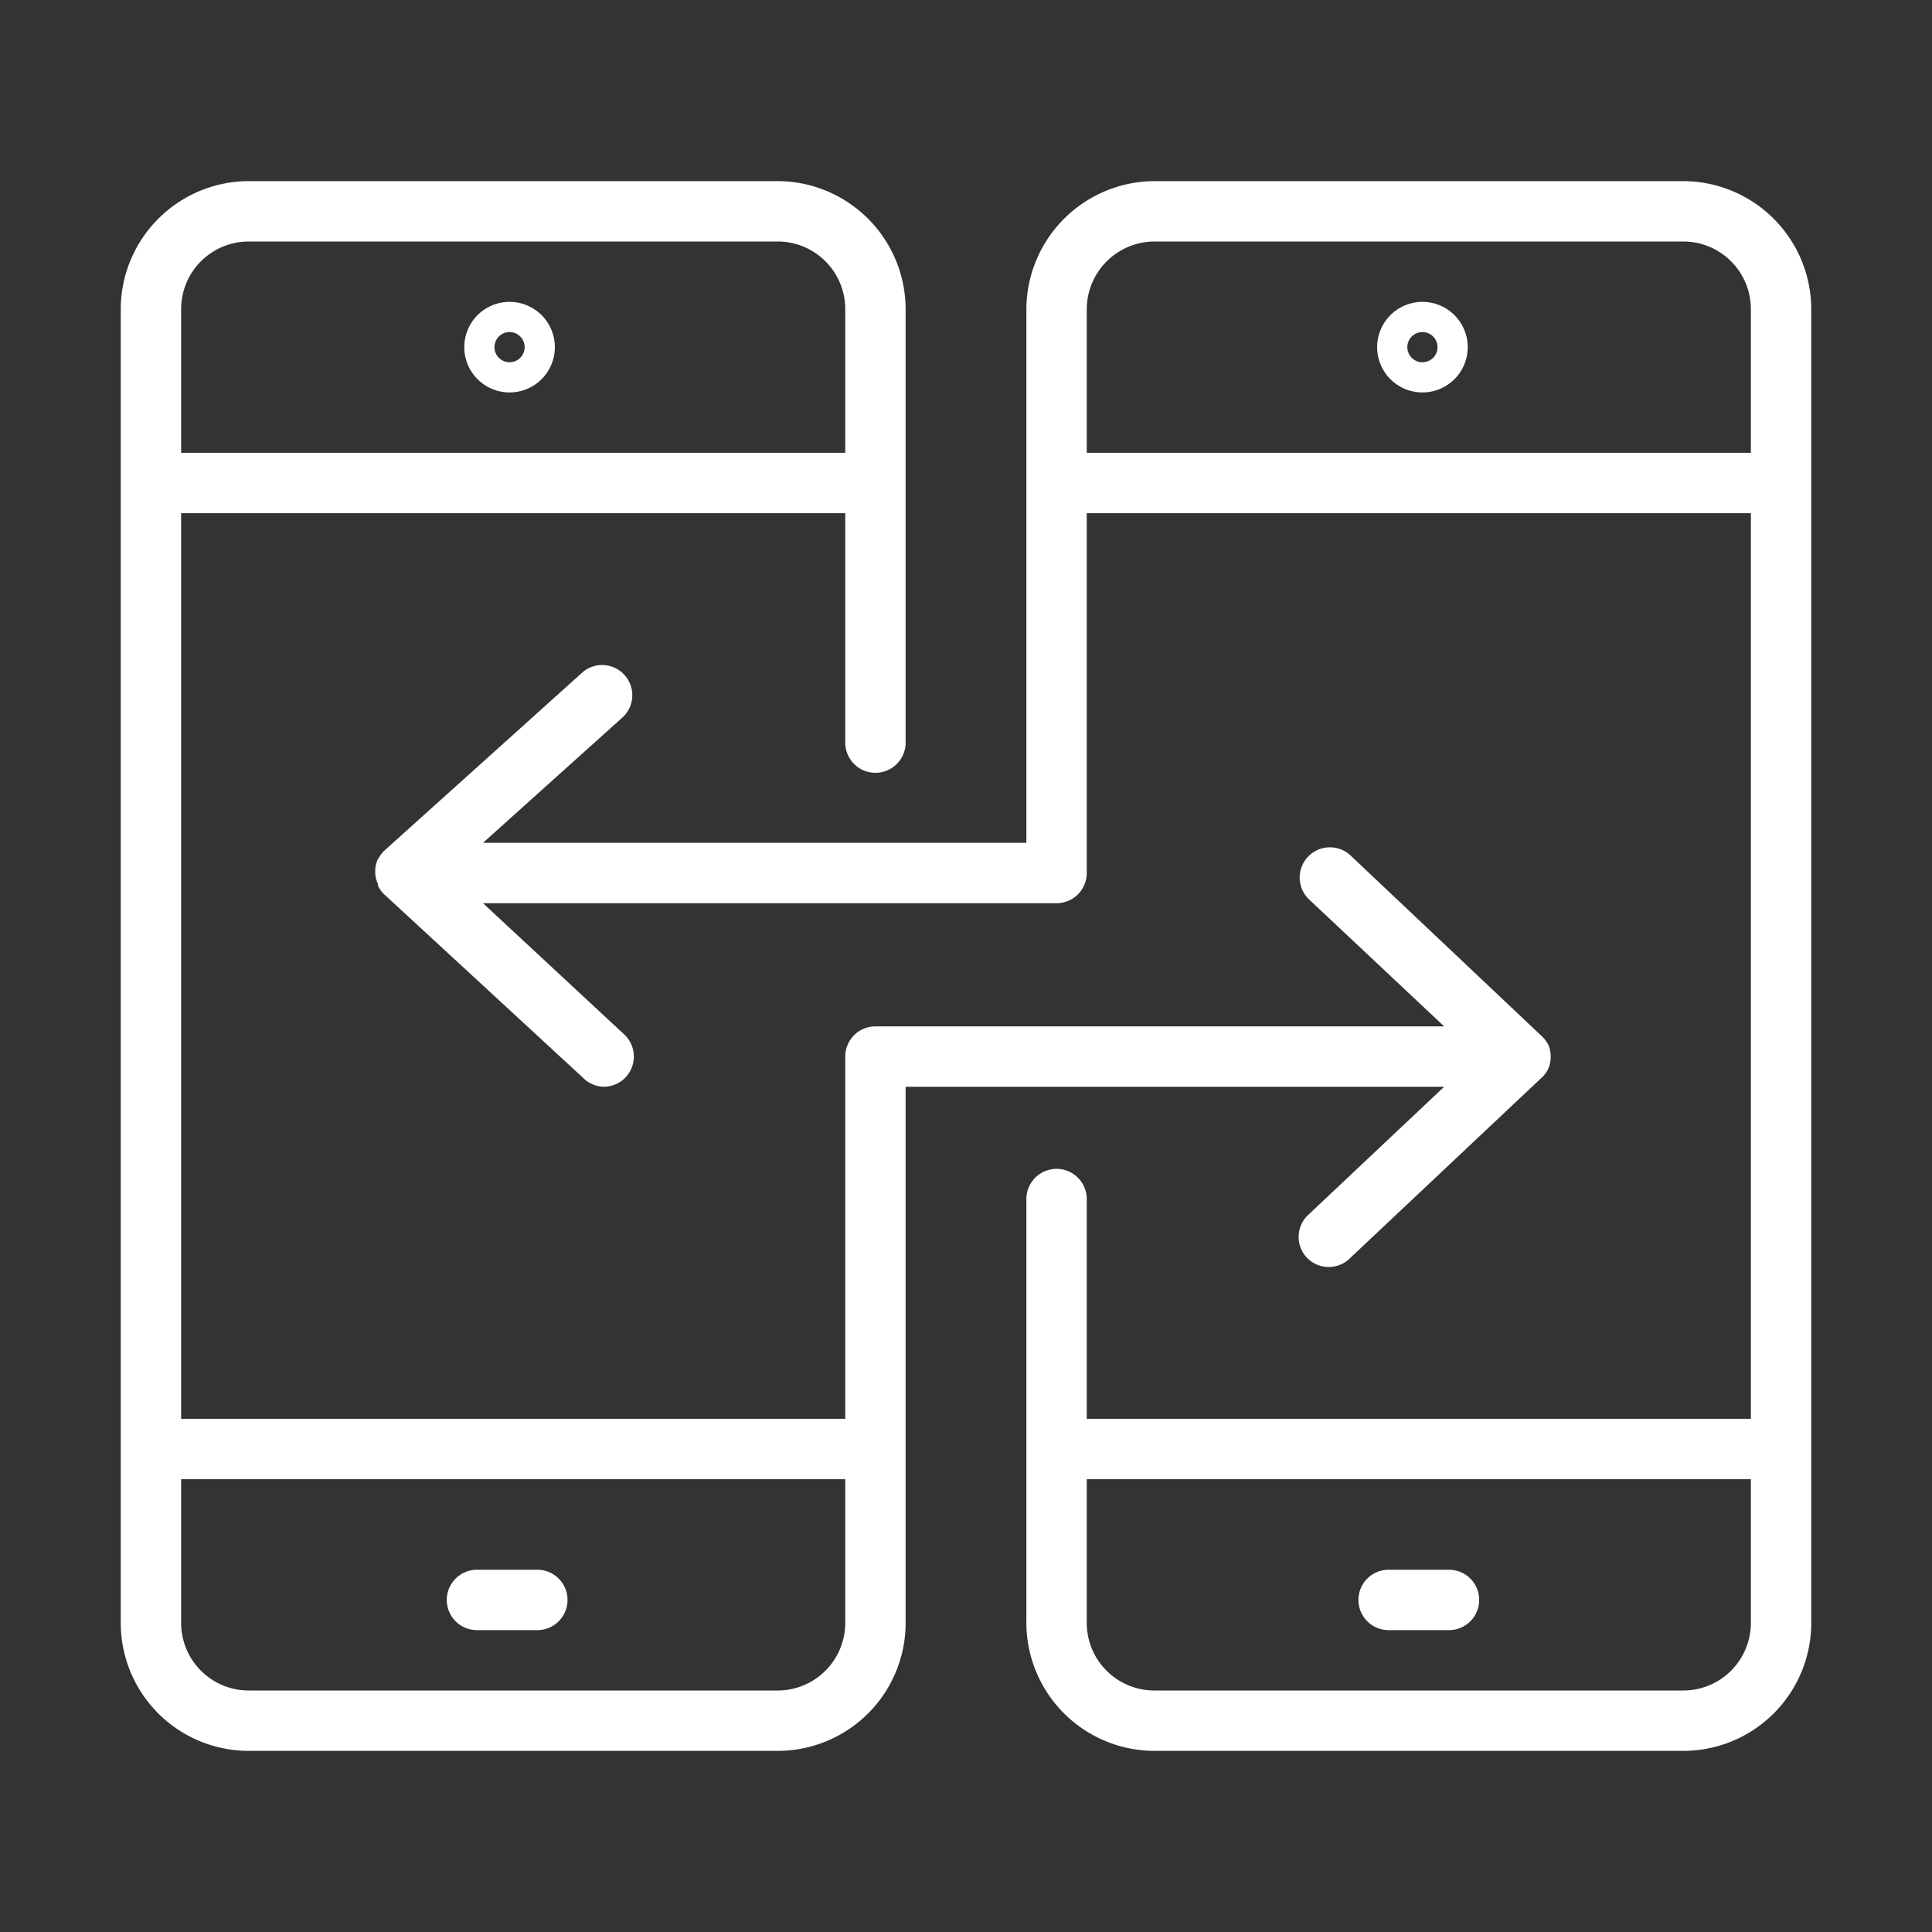 <svg id="Layer_1" data-name="Layer 1" xmlns="http://www.w3.org/2000/svg" viewBox="0 0 64 64"><rect x="0" y="0" width="64" height="64" fill="#333333" stroke="none"/><title>icon_</title><path  fill="#ffffff"   d="M43.31,40.27a1,1,0,0,0,0,1.41,1,1,0,0,0,1.41,0l6.37-6h0a.9.9,0,0,0,.2-.28l0,0a1.06,1.06,0,0,0,.08-.4,1,1,0,0,0-.08-.39s0,0,0,0a1.11,1.11,0,0,0-.2-.27h0l-6.35-6a1,1,0,1,0-1.37,1.46L47.84,34H29a1,1,0,0,0-1,1V47H6V17H28v7.6a1,1,0,0,0,2,0V10.24A4.25,4.25,0,0,0,25.76,6H8.24A4.25,4.25,0,0,0,4,10.24V53.76A4.24,4.24,0,0,0,8.24,58H25.76A4.24,4.24,0,0,0,30,53.76V36H47.84ZM8.24,8H25.76A2.24,2.24,0,0,1,28,10.24V15H6V10.24A2.24,2.24,0,0,1,8.24,8ZM25.76,56H8.24A2.24,2.24,0,0,1,6,53.76V49H28v4.76A2.24,2.24,0,0,1,25.76,56Z"/><path  fill="#ffffff"   d="M17.8,52h-2a1,1,0,1,0,0,2h2a1,1,0,0,0,0-2Z"/><path  fill="#ffffff"   d="M48,52H46a1,1,0,1,0,0,2h2a1,1,0,0,0,0-2Z"/><path  fill="#ffffff"   d="M16.88,13a1.5,1.5,0,1,0-1.5-1.5A1.5,1.5,0,0,0,16.88,13Zm0-2a.5.5,0,0,1,.5.5.5.5,0,0,1-1,0A.5.5,0,0,1,16.88,11Z"/><path  fill="#ffffff"   d="M47.12,10a1.5,1.5,0,1,0,1.5,1.5A1.5,1.5,0,0,0,47.12,10Zm0,2a.5.5,0,0,1-.5-.5.5.5,0,1,1,1,0A.5.5,0,0,1,47.12,12Z"/><path  fill="#ffffff"   d="M55.76,6H38.24A4.26,4.26,0,0,0,34,10.24V27.92H16l4.65-4.18a1,1,0,0,0-1.33-1.49l-6.59,5.93,0,0a.92.92,0,0,0-.17.22s-.05.06-.06.1a1,1,0,0,0-.07.31s0,.05,0,.08h0a.86.86,0,0,0,.09.39s0,0,0,.06a1,1,0,0,0,.19.27l0,0,6.59,6.08A1,1,0,0,0,20,36a1,1,0,0,0,.73-.32,1,1,0,0,0-.06-1.42L16,29.92H35a1,1,0,0,0,1-1V17H58V47H36V39.72a1,1,0,0,0-2,0v14A4.25,4.25,0,0,0,38.24,58H55.76A4.24,4.24,0,0,0,60,53.76V10.24A4.25,4.25,0,0,0,55.76,6ZM36,15V10.24A2.25,2.25,0,0,1,38.24,8H55.76A2.24,2.24,0,0,1,58,10.24V15ZM55.76,56H38.24A2.24,2.24,0,0,1,36,53.76V49H58v4.76A2.24,2.24,0,0,1,55.76,56Z"/></svg>
